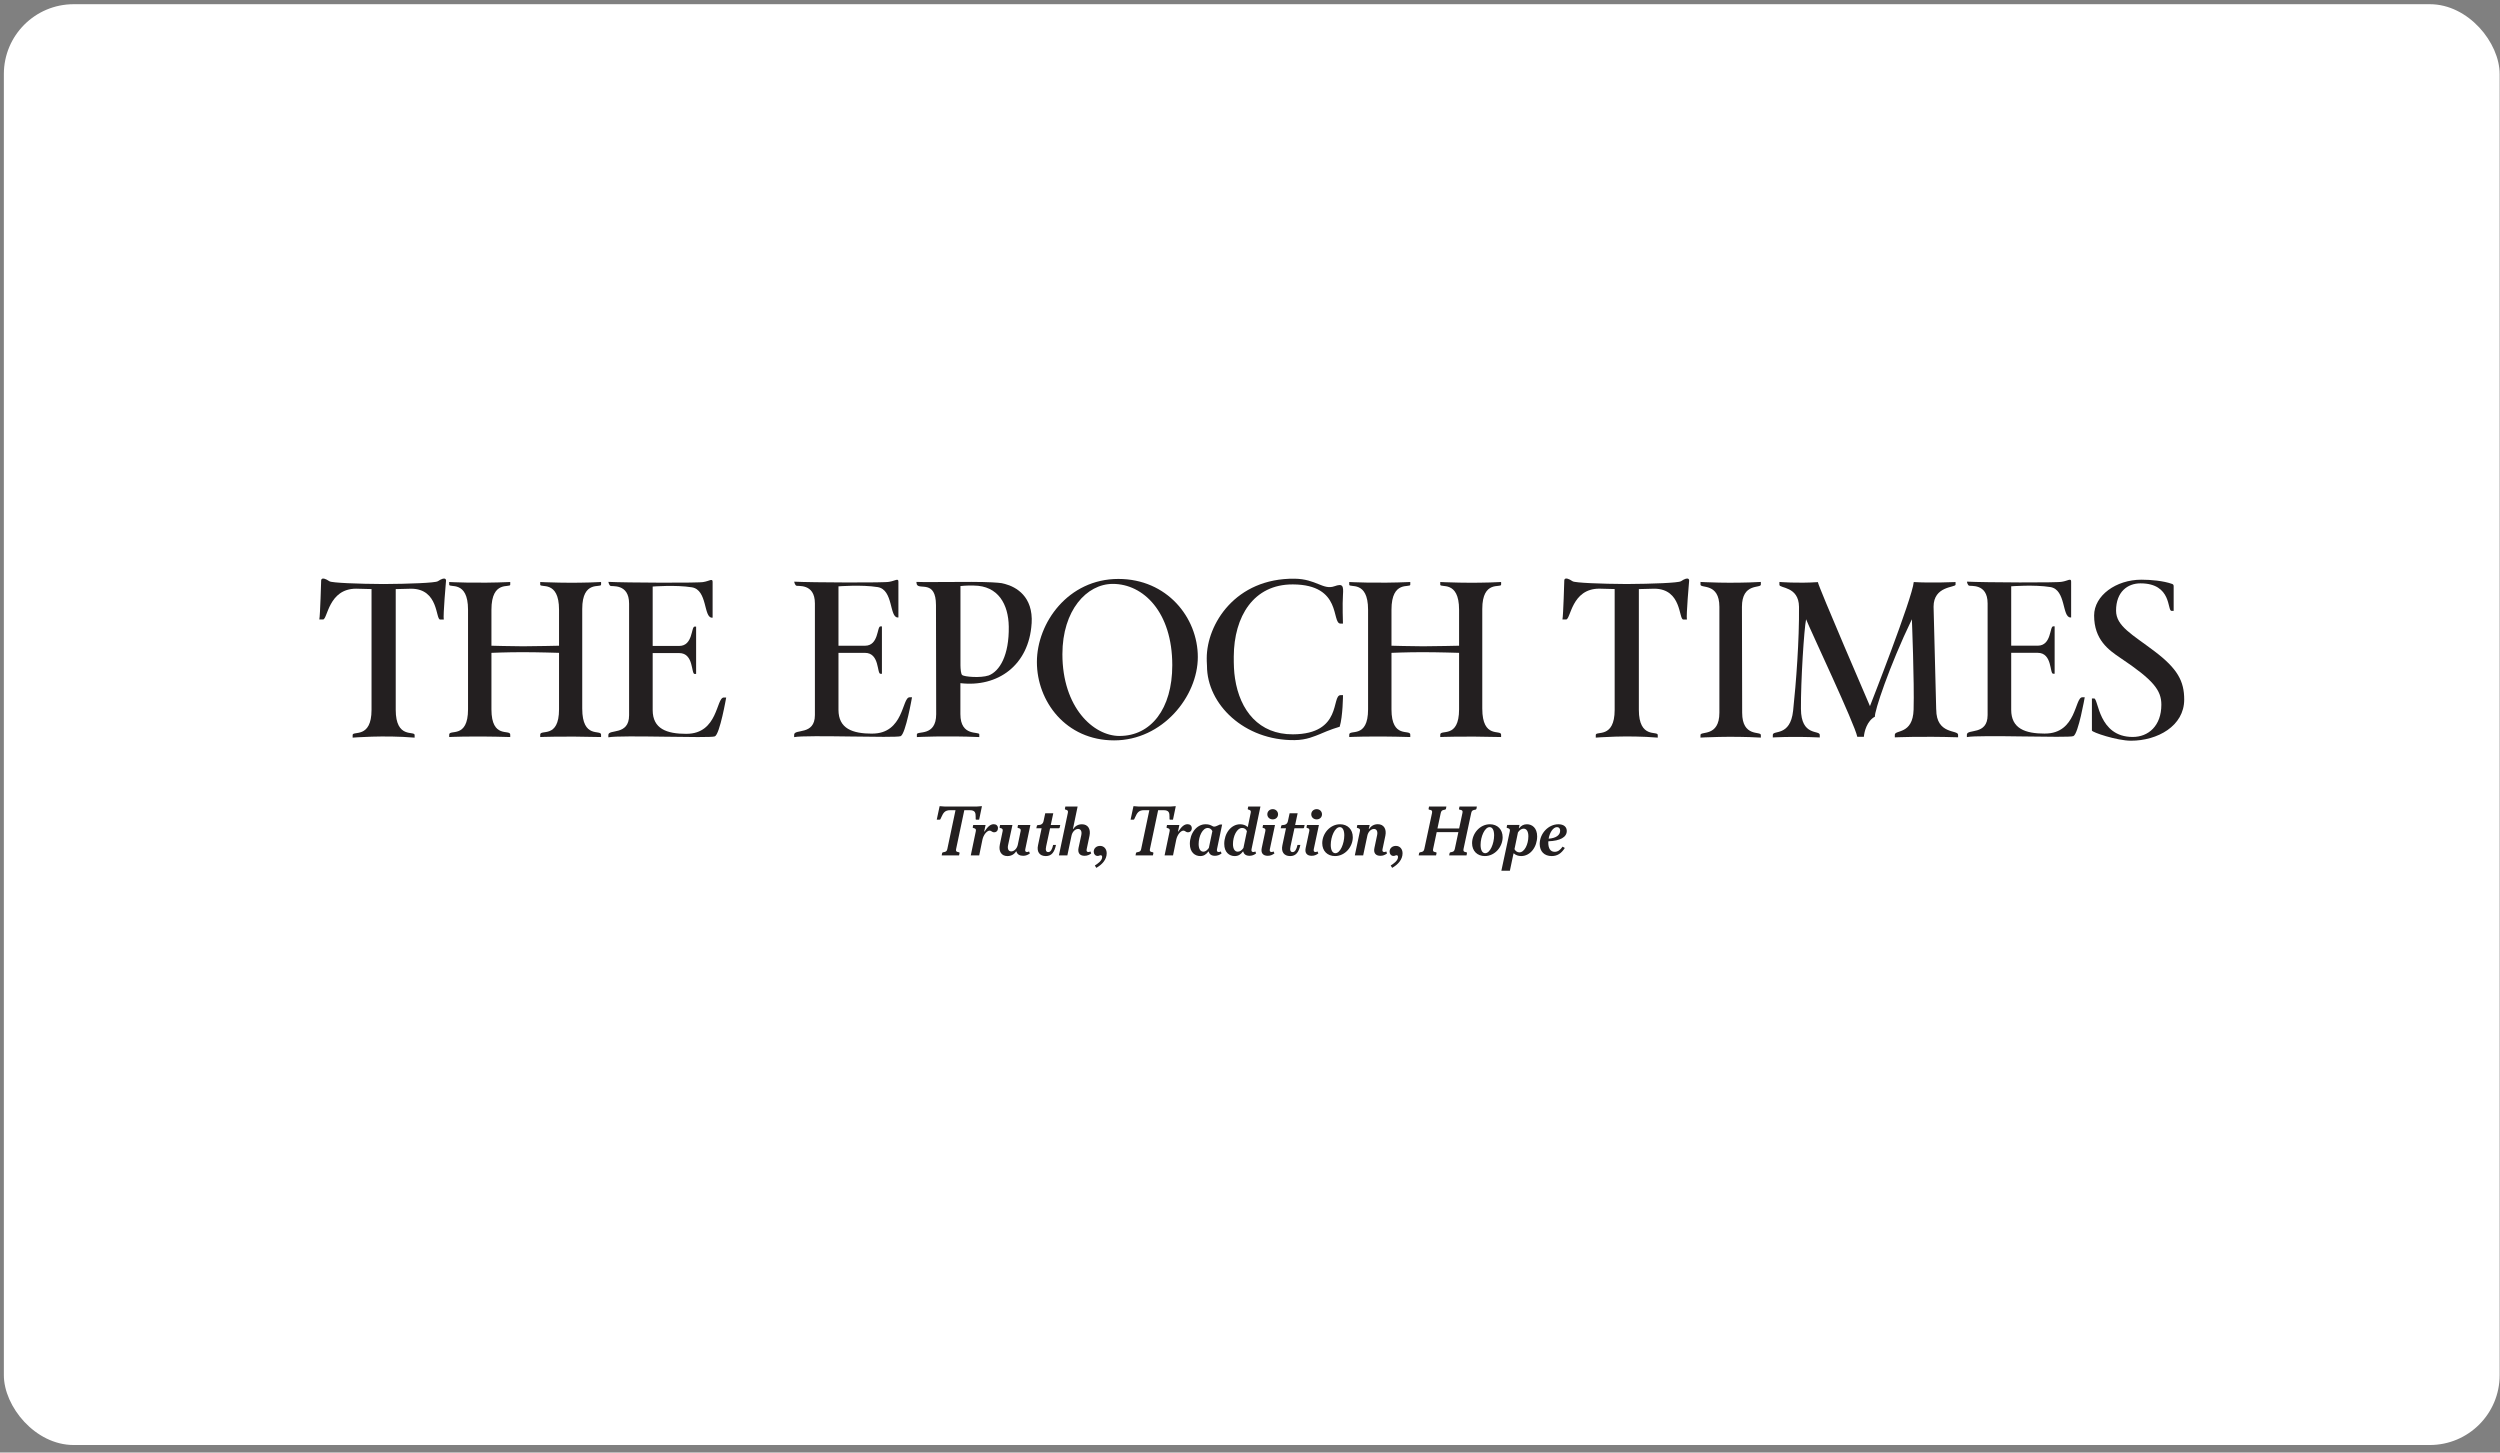 <svg width="179" height="104" viewBox="0 0 179 104" fill="none" xmlns="http://www.w3.org/2000/svg">
<rect x="0" y="0" width="179" height="104" fill="#808080" stroke="none"/>
<rect x="0.276" y="0.301" width="178.699" height="103.162" rx="5" fill="white"/>
<path d="M146.421 52.526C145.004 52.526 144.002 52.17 144.002 50.818V46.742H145.902C146.955 46.742 146.749 48.239 147.003 48.239H147.112V44.847H147.003C146.751 44.847 146.894 46.231 145.902 46.231H144.002V41.98C144.002 41.98 145.645 41.848 146.807 42.033C147.939 42.217 147.634 44.209 148.247 44.209H148.293C148.293 44.209 148.296 41.942 148.293 41.645C148.298 41.365 148.041 41.594 147.641 41.652C147.464 41.734 142.005 41.708 140.833 41.645C140.843 41.746 140.907 41.889 140.968 41.929C141.054 42.001 142.313 41.724 142.313 43.205V51.194C142.316 52.676 140.828 52.16 140.828 52.605C140.828 52.605 140.828 52.691 140.828 52.775C141.733 52.597 148.099 52.856 148.453 52.706C148.809 52.556 149.267 49.924 149.267 49.924H149.094C148.542 49.924 148.699 52.523 146.418 52.523" fill="#231F20"/>
<path d="M121.755 41.667V41.858C121.755 42.145 123.108 41.705 123.108 43.451V51.029C123.108 52.782 121.755 52.335 121.755 52.622V52.812C121.755 52.812 123.876 52.685 126.076 52.812V52.622C126.076 52.337 124.739 52.8 124.739 51.029L124.723 43.451C124.723 41.71 126.076 42.145 126.076 41.858V41.667C123.838 41.794 121.755 41.667 121.755 41.667Z" fill="#231F20"/>
<path d="M138.632 50.802L138.444 43.438C138.444 41.949 140.001 42.074 140.018 41.865V41.675C140.018 41.675 138.248 41.751 137.024 41.675C136.93 42.813 133.889 50.559 133.889 50.559C133.889 50.559 130.175 41.949 130.16 41.68C128.682 41.779 127.406 41.667 127.406 41.667V41.875C127.406 42.13 128.795 41.967 128.809 43.451C128.833 45.812 128.601 48.904 128.387 50.889C128.184 52.772 126.933 52.253 126.933 52.619V52.802C126.933 52.802 128.255 52.711 130.295 52.802V52.619C130.295 52.253 128.957 52.746 128.947 50.752C128.934 48.775 129.17 45.037 129.316 44.34C129.651 45.187 132.8 51.839 132.981 52.754H133.454C133.477 52.391 133.678 51.613 134.245 51.313C134.186 50.993 135.262 47.718 136.89 44.34C136.89 44.34 137.073 48.856 137.014 50.813C136.961 52.612 135.669 52.241 135.669 52.609V52.795C135.669 52.795 137.51 52.708 140.199 52.79V52.609C140.199 52.241 138.635 52.609 138.635 50.8" fill="#231F20"/>
<path d="M154.247 46.619C152.673 45.425 151.51 44.835 151.51 43.722C151.51 42.363 152.345 41.768 153.258 41.768C155.524 41.768 155.163 43.737 155.478 43.737H155.634V41.984C155.634 41.905 155.618 41.842 155.524 41.809C154.893 41.585 153.998 41.506 153.322 41.506C151.513 41.506 149.939 42.637 149.939 44.07C149.939 45.806 150.976 46.538 151.826 47.112C154.186 48.69 154.753 49.422 154.753 50.456C154.753 51.976 153.822 52.766 152.703 52.766C150.234 52.766 150.254 50.009 149.939 50.009H149.781V52.304C149.781 52.431 151.574 53.035 152.581 53.035C154.469 53.035 156.389 51.986 156.389 50.09C156.389 48.769 155.915 47.877 154.247 46.619Z" fill="#231F20"/>
<path d="M120.343 41.62C120.175 41.732 118.301 41.806 116.47 41.816C114.638 41.806 112.769 41.732 112.601 41.62C111.981 41.206 112.003 41.564 112.003 41.564C112.003 41.564 111.932 44.082 111.871 44.354C111.968 44.354 112.135 44.354 112.135 44.354C112.466 44.354 112.515 42.148 114.506 42.148L115.604 42.176H115.61V50.824C115.61 52.918 114.257 52.306 114.257 52.623V52.814C114.257 52.814 116.477 52.626 118.695 52.814C118.7 52.669 118.695 52.623 118.695 52.623C118.695 52.306 117.342 52.918 117.342 50.824V42.179L118.441 42.151C120.432 42.151 120.19 44.357 120.521 44.357H120.783C120.722 44.087 120.943 41.567 120.943 41.567C120.943 41.567 120.966 41.208 120.345 41.623" fill="#231F20"/>
<path d="M49.151 52.543C47.734 52.543 46.732 52.187 46.732 50.836V46.76H48.632C49.685 46.76 49.479 48.256 49.733 48.256H49.842V44.864H49.733C49.481 44.864 49.624 46.249 48.632 46.249H46.732V41.997C46.732 41.997 48.375 41.865 49.537 42.051C50.669 42.234 50.364 44.226 50.977 44.226H51.023C51.023 44.226 51.025 41.959 51.023 41.662C51.028 41.382 50.771 41.611 50.371 41.67C50.193 41.751 44.735 41.725 43.563 41.662C43.573 41.764 43.636 41.906 43.698 41.947C43.784 42.018 45.043 41.741 45.043 43.222V51.212C45.045 52.693 43.558 52.177 43.558 52.622C43.558 52.622 43.558 52.708 43.558 52.792C44.463 52.614 50.829 52.876 51.183 52.724C51.539 52.574 51.996 49.941 51.996 49.941H51.824C51.272 49.941 51.429 52.541 49.148 52.541" fill="#231F20"/>
<path d="M41.688 50.736V43.601C41.688 41.512 43.036 42.117 43.036 41.862C43.036 41.862 43.044 41.738 43.036 41.672C40.887 41.789 38.679 41.672 38.679 41.672V41.862C38.679 42.117 40.027 41.514 40.027 43.654V46.233C40.027 46.233 38.224 46.274 37.446 46.274C36.667 46.274 35.187 46.233 35.187 46.233V43.654C35.187 41.512 36.533 42.117 36.533 41.862V41.672C34.089 41.781 32.163 41.672 32.163 41.672V41.862C32.163 42.117 33.511 41.514 33.511 43.654V50.789C33.511 52.929 32.163 52.19 32.163 52.601V52.772C32.163 52.772 33.587 52.685 36.533 52.772C36.533 52.721 36.533 52.599 36.533 52.599C36.533 52.185 35.187 52.929 35.187 50.789V46.744C35.187 46.744 36.281 46.696 37.408 46.696C38.534 46.696 40.027 46.744 40.027 46.744V50.789C40.027 52.929 38.679 52.19 38.679 52.601V52.772C38.679 52.772 40.195 52.7 43.036 52.772C43.036 52.683 43.036 52.601 43.036 52.601C43.036 52.205 41.688 52.929 41.688 50.736Z" fill="#231F20"/>
<path d="M31.335 41.621C31.167 41.733 29.293 41.807 27.462 41.817C25.631 41.807 23.761 41.733 23.593 41.621C22.973 41.209 22.995 41.568 22.995 41.568C22.995 41.568 22.924 44.086 22.863 44.355C22.96 44.355 23.128 44.355 23.128 44.355C23.458 44.355 23.507 42.15 25.498 42.15L26.597 42.178H26.602V50.825C26.602 52.919 25.249 52.307 25.249 52.624V52.815C25.249 52.815 27.469 52.627 29.687 52.815C29.692 52.67 29.687 52.624 29.687 52.624C29.687 52.307 28.334 52.919 28.334 50.825V42.18L29.433 42.152C31.424 42.152 31.183 44.358 31.513 44.358H31.775C31.714 44.089 31.936 41.568 31.936 41.568C31.936 41.568 31.958 41.209 31.338 41.624" fill="#231F20"/>
<path d="M62.454 52.529C61.038 52.529 60.035 52.173 60.035 50.821V46.745H61.935C62.988 46.745 62.782 48.242 63.037 48.242H63.146V44.849H63.037C62.785 44.849 62.927 46.234 61.935 46.234H60.035V41.983C60.035 41.983 61.678 41.851 62.841 42.036C63.973 42.219 63.667 44.211 64.28 44.211H64.326C64.326 44.211 64.329 41.945 64.326 41.647C64.331 41.368 64.074 41.597 63.675 41.655C63.497 41.736 58.039 41.711 56.867 41.647C56.877 41.749 56.943 41.891 57.001 41.932C57.088 42.003 58.347 41.726 58.347 43.208V51.197C58.349 52.678 56.861 52.163 56.861 52.607C56.861 52.607 56.861 52.694 56.861 52.778C57.767 52.6 64.133 52.861 64.486 52.709C64.843 52.559 65.3 49.926 65.3 49.926H65.127C64.575 49.926 64.733 52.526 62.452 52.526" fill="#231F20"/>
<path d="M80.161 52.696C78.284 52.696 76.068 50.648 76.068 46.839C76.068 43.7 77.805 41.807 79.677 41.807C81.86 41.807 83.935 43.82 83.935 47.627C83.935 50.765 82.401 52.694 80.161 52.694M80.077 41.452C76.483 41.452 74.242 44.592 74.242 47.403C74.242 50.213 76.312 53.011 79.772 53.011C83.231 53.011 85.764 49.873 85.764 47.042C85.764 44.211 83.551 41.452 80.077 41.452Z" fill="#231F20"/>
<path d="M94.564 52.537C94.564 52.537 95.286 52.215 95.922 52.034C96.151 51.277 96.159 49.773 96.159 49.773H95.986C95.309 49.773 96.143 52.56 92.573 52.578C90.149 52.591 88.775 50.883 88.427 48.578C88.348 48.085 88.335 47.562 88.338 47.005C88.353 44.139 89.755 41.829 92.57 41.844C96.141 41.859 95.307 44.65 95.983 44.65H96.156C96.156 44.65 96.108 43.26 96.156 42.596C96.202 41.931 96.143 41.763 95.543 41.976C94.742 42.263 94.233 41.453 92.694 41.435C88.462 41.387 86.402 44.683 86.402 47.135C86.402 47.188 86.405 47.239 86.405 47.29H86.402C86.402 47.419 86.42 47.546 86.42 47.676C86.42 50.426 89.086 53.033 92.694 52.992C93.57 52.982 94.111 52.715 94.562 52.54" fill="#231F20"/>
<path d="M70.791 48.362C70.178 48.563 69.048 48.454 68.896 48.337C68.799 48.266 68.774 47.9 68.769 47.636V41.961C68.769 41.961 69.221 41.908 69.722 41.926C71.48 41.938 72.202 43.275 72.228 44.856C72.261 46.942 71.566 48.063 70.791 48.362ZM73.866 44.645C73.988 42.688 72.731 42.02 71.966 41.814C71.882 41.791 71.8 41.771 71.724 41.755C71.449 41.715 70.849 41.667 69.562 41.664C67.263 41.667 66.134 41.69 65.612 41.664C65.623 41.768 65.648 41.852 65.648 41.852C65.826 42.248 67.011 41.499 67.016 43.323L67.031 51.132C67.031 52.769 65.653 52.306 65.648 52.581V52.774C65.648 52.774 67.672 52.667 70.117 52.774V52.581C70.117 52.347 68.764 52.769 68.764 51.132V48.914C71.439 49.229 73.677 47.633 73.863 44.645" fill="#231F20"/>
<path d="M106.131 50.736V43.601C106.131 41.512 107.479 42.117 107.479 41.862C107.479 41.862 107.487 41.738 107.479 41.672C105.33 41.789 103.122 41.672 103.122 41.672V41.862C103.122 42.117 104.47 41.514 104.47 43.654V46.233C104.47 46.233 102.667 46.274 101.889 46.274C101.11 46.274 99.63 46.233 99.63 46.233V43.654C99.63 41.512 100.976 42.117 100.976 41.862V41.672C98.532 41.781 96.606 41.672 96.606 41.672V41.862C96.606 42.117 97.954 41.514 97.954 43.654V50.789C97.954 52.929 96.606 52.19 96.606 52.601V52.772C96.606 52.772 98.031 52.685 100.976 52.772C100.976 52.721 100.976 52.599 100.976 52.599C100.976 52.185 99.63 52.929 99.63 50.789V46.744C99.63 46.744 100.724 46.696 101.851 46.696C102.978 46.696 104.47 46.744 104.47 46.744V50.789C104.47 52.929 103.122 52.19 103.122 52.601V52.772C103.122 52.772 104.638 52.7 107.479 52.772C107.479 52.683 107.479 52.601 107.479 52.601C107.479 52.205 106.131 52.929 106.131 50.736Z" fill="#231F20"/>
<path d="M67.456 61.085C67.461 61.055 67.486 61.035 67.516 61.025L67.635 61C67.755 60.975 67.805 60.911 67.83 60.781L68.415 58.009H68.045C67.626 58.009 67.536 58.219 67.391 58.529L67.341 58.639C67.326 58.669 67.311 58.688 67.281 58.688H67.071L67.276 57.725H67.346C67.546 57.745 67.68 57.75 67.77 57.75H69.803C69.893 57.75 70.027 57.745 70.237 57.725H70.307L70.107 58.688H69.897C69.868 58.688 69.858 58.669 69.858 58.639V58.514C69.858 58.199 69.838 58.009 69.418 58.009H69.044L68.459 60.781C68.43 60.911 68.454 60.975 68.564 61L68.674 61.025C68.694 61.035 68.709 61.055 68.704 61.085L68.669 61.245H67.426L67.456 61.085Z" fill="#231F20"/>
<path d="M69.867 59.522C69.892 59.397 69.867 59.342 69.767 59.307L69.683 59.282C69.658 59.278 69.643 59.258 69.648 59.227L69.683 59.068H70.567L70.467 59.537H70.492C70.731 59.168 70.926 59.013 71.156 59.013C71.33 59.013 71.455 59.123 71.455 59.297C71.455 59.472 71.346 59.592 71.181 59.592C71.021 59.592 70.981 59.472 70.861 59.472C70.661 59.472 70.417 59.772 70.342 60.121L70.112 61.245H69.508L69.867 59.522Z" fill="#231F20"/>
<path d="M72.127 61.295C71.707 61.295 71.487 60.96 71.587 60.476L71.787 59.522C71.812 59.398 71.787 59.343 71.692 59.307L71.607 59.283C71.582 59.278 71.567 59.258 71.572 59.228L71.607 59.068H72.491L72.177 60.521C72.122 60.791 72.212 60.96 72.406 60.96C72.621 60.96 72.821 60.746 72.876 60.481L73.075 59.522C73.1 59.398 73.075 59.343 72.976 59.307L72.891 59.283C72.866 59.278 72.851 59.258 72.856 59.228L72.891 59.068H73.775L73.41 60.806C73.38 60.935 73.425 61.005 73.54 61.005C73.575 61.005 73.615 60.995 73.68 60.965L73.74 61.105C73.6 61.21 73.455 61.275 73.26 61.275C73.016 61.275 72.831 61.18 72.776 60.96H72.751C72.611 61.18 72.391 61.295 72.127 61.295Z" fill="#231F20"/>
<path d="M74.88 61.295C74.431 61.295 74.221 60.985 74.321 60.526L74.581 59.303H74.201L74.241 59.128C74.246 59.103 74.271 59.078 74.301 59.078C74.546 59.078 74.68 58.988 74.72 58.783L74.84 58.229H75.415L75.235 59.068H75.914L75.874 59.253C75.869 59.282 75.844 59.303 75.814 59.303H75.185L74.905 60.596C74.845 60.87 74.895 61.01 75.055 61.01C75.22 61.01 75.335 60.825 75.405 60.496H75.609C75.499 61.01 75.3 61.295 74.88 61.295Z" fill="#231F20"/>
<path d="M77.651 61.275C77.331 61.275 77.147 61.09 77.222 60.715L77.421 59.792C77.476 59.522 77.381 59.352 77.192 59.352C76.977 59.352 76.777 59.567 76.722 59.827L76.423 61.245H75.818L76.457 58.209C76.487 58.079 76.457 58.024 76.363 57.989L76.278 57.964C76.253 57.959 76.243 57.934 76.248 57.909L76.278 57.749H77.157L76.822 59.357H76.847C76.987 59.133 77.207 59.018 77.471 59.018C77.891 59.018 78.11 59.352 78.01 59.837L77.806 60.805C77.776 60.935 77.821 61.005 77.931 61.005C77.971 61.005 78.01 60.995 78.075 60.965L78.13 61.105C77.996 61.21 77.851 61.275 77.651 61.275Z" fill="#231F20"/>
<path d="M78.391 61.969C78.6 61.839 78.915 61.624 78.915 61.36C78.915 61.275 78.875 61.235 78.805 61.235C78.74 61.235 78.69 61.285 78.59 61.285C78.42 61.285 78.311 61.145 78.311 60.98C78.311 60.74 78.5 60.566 78.765 60.566C79.045 60.566 79.239 60.785 79.239 61.095C79.239 61.539 78.92 61.899 78.495 62.139L78.391 61.969Z" fill="#231F20"/>
<path d="M81.335 61.085C81.34 61.055 81.365 61.035 81.395 61.025L81.514 61C81.634 60.975 81.684 60.911 81.709 60.781L82.293 58.009H81.924C81.504 58.009 81.415 58.219 81.27 58.529L81.22 58.639C81.205 58.669 81.19 58.688 81.16 58.688H80.95L81.155 57.725H81.225C81.425 57.745 81.559 57.75 81.649 57.75H83.682C83.772 57.75 83.906 57.745 84.116 57.725H84.186L83.986 58.688H83.776C83.746 58.688 83.737 58.669 83.737 58.639V58.514C83.737 58.199 83.717 58.009 83.297 58.009H82.923L82.338 60.781C82.308 60.911 82.333 60.975 82.443 61L82.553 61.025C82.573 61.035 82.588 61.055 82.583 61.085L82.548 61.245H81.305L81.335 61.085Z" fill="#231F20"/>
<path d="M83.744 59.522C83.769 59.397 83.744 59.342 83.644 59.307L83.559 59.282C83.535 59.278 83.52 59.258 83.525 59.227L83.559 59.068H84.443L84.344 59.537H84.368C84.608 59.168 84.803 59.013 85.033 59.013C85.207 59.013 85.332 59.123 85.332 59.297C85.332 59.472 85.222 59.592 85.058 59.592C84.898 59.592 84.858 59.472 84.738 59.472C84.538 59.472 84.294 59.772 84.219 60.121L83.989 61.245H83.385L83.744 59.522Z" fill="#231F20"/>
<path d="M85.937 61.294C85.568 61.294 85.193 61.035 85.193 60.421C85.193 59.677 85.673 59.017 86.317 59.017C86.716 59.017 86.791 59.187 86.936 59.187C87.006 59.187 87.081 59.162 87.201 59.102L87.341 59.038H87.505L87.136 60.805C87.111 60.94 87.151 61.005 87.266 61.005C87.306 61.005 87.346 60.995 87.406 60.965L87.465 61.105C87.311 61.225 87.161 61.275 86.986 61.275C86.741 61.275 86.587 61.165 86.547 60.97H86.517C86.357 61.185 86.182 61.294 85.937 61.294ZM86.162 60.98C86.307 60.98 86.427 60.885 86.552 60.715L86.806 59.507C86.736 59.362 86.612 59.282 86.472 59.282C86.112 59.282 85.823 59.861 85.823 60.436C85.823 60.77 85.942 60.98 86.162 60.98Z" fill="#231F20"/>
<path d="M88.405 61.295C88.026 61.295 87.656 61.035 87.656 60.421C87.656 59.677 88.136 59.018 88.795 59.018C89.004 59.018 89.194 59.088 89.319 59.203H89.344L89.549 58.209C89.579 58.079 89.549 58.024 89.454 57.989L89.374 57.964C89.349 57.959 89.334 57.934 89.339 57.909L89.374 57.749H90.248L89.609 60.805C89.584 60.935 89.629 61.005 89.739 61.005C89.778 61.005 89.824 60.995 89.884 60.965L89.938 61.105C89.784 61.225 89.634 61.275 89.464 61.275C89.214 61.275 89.059 61.16 89.019 60.97H88.99C88.83 61.185 88.665 61.295 88.405 61.295ZM88.62 60.98C88.775 60.98 88.905 60.895 89.029 60.715L89.279 59.512C89.214 59.362 89.094 59.282 88.935 59.282C88.565 59.282 88.28 59.862 88.28 60.436C88.28 60.77 88.405 60.98 88.62 60.98Z" fill="#231F20"/>
<path d="M90.77 61.275C90.446 61.275 90.261 61.09 90.341 60.716L90.595 59.522C90.62 59.397 90.6 59.337 90.52 59.307L90.436 59.282C90.41 59.278 90.396 59.258 90.4 59.228L90.436 59.068H91.29L90.92 60.806C90.895 60.935 90.935 61.005 91.05 61.005C91.085 61.005 91.125 60.995 91.189 60.965L91.249 61.105C91.109 61.21 90.964 61.275 90.77 61.275ZM91.129 58.668C90.905 58.668 90.74 58.514 90.74 58.304C90.74 58.099 90.905 57.934 91.129 57.934C91.344 57.934 91.509 58.099 91.509 58.304C91.509 58.514 91.349 58.668 91.129 58.668Z" fill="#231F20"/>
<path d="M92.377 61.295C91.928 61.295 91.718 60.985 91.818 60.526L92.077 59.303H91.698L91.738 59.128C91.743 59.103 91.768 59.078 91.798 59.078C92.043 59.078 92.178 58.988 92.217 58.783L92.337 58.229H92.911L92.732 59.068H93.411L93.371 59.253C93.366 59.282 93.341 59.303 93.311 59.303H92.682L92.402 60.596C92.342 60.87 92.392 61.01 92.552 61.01C92.716 61.01 92.831 60.825 92.901 60.496H93.106C92.996 61.01 92.796 61.295 92.377 61.295Z" fill="#231F20"/>
<path d="M93.916 61.275C93.591 61.275 93.406 61.09 93.486 60.716L93.741 59.522C93.766 59.397 93.746 59.337 93.666 59.307L93.581 59.282C93.556 59.278 93.541 59.258 93.546 59.228L93.581 59.068H94.435L94.065 60.806C94.04 60.935 94.081 61.005 94.195 61.005C94.23 61.005 94.27 60.995 94.335 60.965L94.395 61.105C94.255 61.21 94.111 61.275 93.916 61.275ZM94.275 58.668C94.05 58.668 93.886 58.514 93.886 58.304C93.886 58.099 94.05 57.934 94.275 57.934C94.49 57.934 94.655 58.099 94.655 58.304C94.655 58.514 94.495 58.668 94.275 58.668Z" fill="#231F20"/>
<path d="M95.587 61.294C95.047 61.294 94.673 60.935 94.673 60.371C94.673 59.682 95.228 59.017 95.951 59.017C96.486 59.017 96.86 59.382 96.86 59.946C96.86 60.63 96.311 61.294 95.587 61.294ZM95.612 61.09C95.961 61.09 96.251 60.406 96.251 59.806C96.251 59.442 96.131 59.222 95.931 59.222C95.577 59.222 95.282 59.906 95.282 60.496C95.282 60.865 95.407 61.09 95.612 61.09Z" fill="#231F20"/>
<path d="M98.833 61.275C98.513 61.275 98.328 61.09 98.408 60.716L98.603 59.792C98.658 59.522 98.563 59.352 98.374 59.352C98.164 59.352 97.959 59.562 97.904 59.827L97.604 61.245H97.005L97.369 59.522C97.395 59.397 97.369 59.342 97.27 59.307L97.185 59.282C97.16 59.278 97.145 59.258 97.15 59.227L97.185 59.068H98.069L98.004 59.357H98.029C98.169 59.133 98.388 59.013 98.653 59.013C99.073 59.013 99.292 59.352 99.192 59.837L98.988 60.806C98.958 60.935 99.002 61.005 99.113 61.005C99.153 61.005 99.192 60.995 99.257 60.965L99.312 61.105C99.177 61.21 99.032 61.275 98.833 61.275Z" fill="#231F20"/>
<path d="M99.574 61.969C99.783 61.839 100.098 61.624 100.098 61.36C100.098 61.275 100.058 61.235 99.988 61.235C99.923 61.235 99.873 61.285 99.773 61.285C99.604 61.285 99.494 61.145 99.494 60.98C99.494 60.74 99.684 60.566 99.948 60.566C100.228 60.566 100.423 60.785 100.423 61.095C100.423 61.539 100.103 61.899 99.678 62.139L99.574 61.969Z" fill="#231F20"/>
<path d="M103.791 61.085C103.796 61.055 103.821 61.035 103.851 61.025L103.971 61C104.085 60.975 104.135 60.91 104.165 60.78L104.42 59.582H102.867L102.613 60.78C102.583 60.91 102.607 60.975 102.717 61L102.828 61.025C102.847 61.035 102.862 61.055 102.857 61.085L102.822 61.245H101.579L101.609 61.085C101.614 61.055 101.644 61.035 101.669 61.025L101.789 61C101.904 60.975 101.954 60.91 101.983 60.78L102.532 58.214C102.558 58.084 102.532 58.019 102.428 57.994L102.318 57.969C102.293 57.959 102.283 57.939 102.288 57.909L102.318 57.749H103.561L103.531 57.909C103.527 57.939 103.497 57.959 103.471 57.969L103.352 57.994C103.237 58.019 103.187 58.084 103.157 58.214L102.922 59.317H104.475L104.71 58.214C104.74 58.084 104.715 58.019 104.605 57.994L104.495 57.969C104.47 57.959 104.46 57.939 104.465 57.909L104.5 57.749H105.744L105.714 57.909C105.708 57.939 105.678 57.959 105.654 57.969L105.533 57.994C105.419 58.019 105.364 58.084 105.339 58.214L104.79 60.78C104.765 60.91 104.784 60.975 104.895 61L105.005 61.025C105.029 61.035 105.039 61.055 105.034 61.085L105.005 61.245H103.761L103.791 61.085Z" fill="#231F20"/>
<path d="M106.315 61.294C105.776 61.294 105.401 60.935 105.401 60.371C105.401 59.682 105.955 59.017 106.679 59.017C107.214 59.017 107.589 59.382 107.589 59.946C107.589 60.63 107.039 61.294 106.315 61.294ZM106.34 61.09C106.689 61.09 106.979 60.406 106.979 59.806C106.979 59.442 106.859 59.222 106.659 59.222C106.305 59.222 106.01 59.906 106.01 60.496C106.01 60.865 106.135 61.09 106.34 61.09Z" fill="#231F20"/>
<path d="M108.102 59.522C108.127 59.397 108.098 59.342 107.997 59.307L107.913 59.282C107.887 59.277 107.873 59.257 107.877 59.227L107.913 59.067H108.797L108.747 59.302H108.767C108.931 59.097 109.111 59.017 109.331 59.017C109.7 59.017 110.06 59.282 110.06 59.886C110.06 60.635 109.58 61.294 108.916 61.294C108.712 61.294 108.517 61.225 108.397 61.11H108.367L108.108 62.343H107.498L108.102 59.522ZM108.787 61.03C109.151 61.03 109.431 60.451 109.431 59.881C109.431 59.542 109.311 59.332 109.091 59.332C108.941 59.332 108.797 59.427 108.686 59.602L108.437 60.8C108.501 60.93 108.632 61.03 108.787 61.03Z" fill="#231F20"/>
<path d="M111.102 61.294C110.573 61.294 110.243 60.965 110.243 60.426C110.243 59.677 110.867 59.017 111.582 59.017C111.961 59.017 112.181 59.202 112.181 59.497C112.181 59.941 111.711 60.206 110.863 60.236L110.857 60.331C110.857 60.75 111.012 60.99 111.317 60.99C111.526 60.99 111.707 60.875 111.881 60.62L112.041 60.715C111.786 61.115 111.496 61.294 111.102 61.294ZM110.882 60.051C111.422 60.011 111.707 59.791 111.707 59.477C111.707 59.322 111.626 59.222 111.482 59.222C111.212 59.222 110.958 59.597 110.882 60.051Z" fill="#231F20"/>
</svg>
